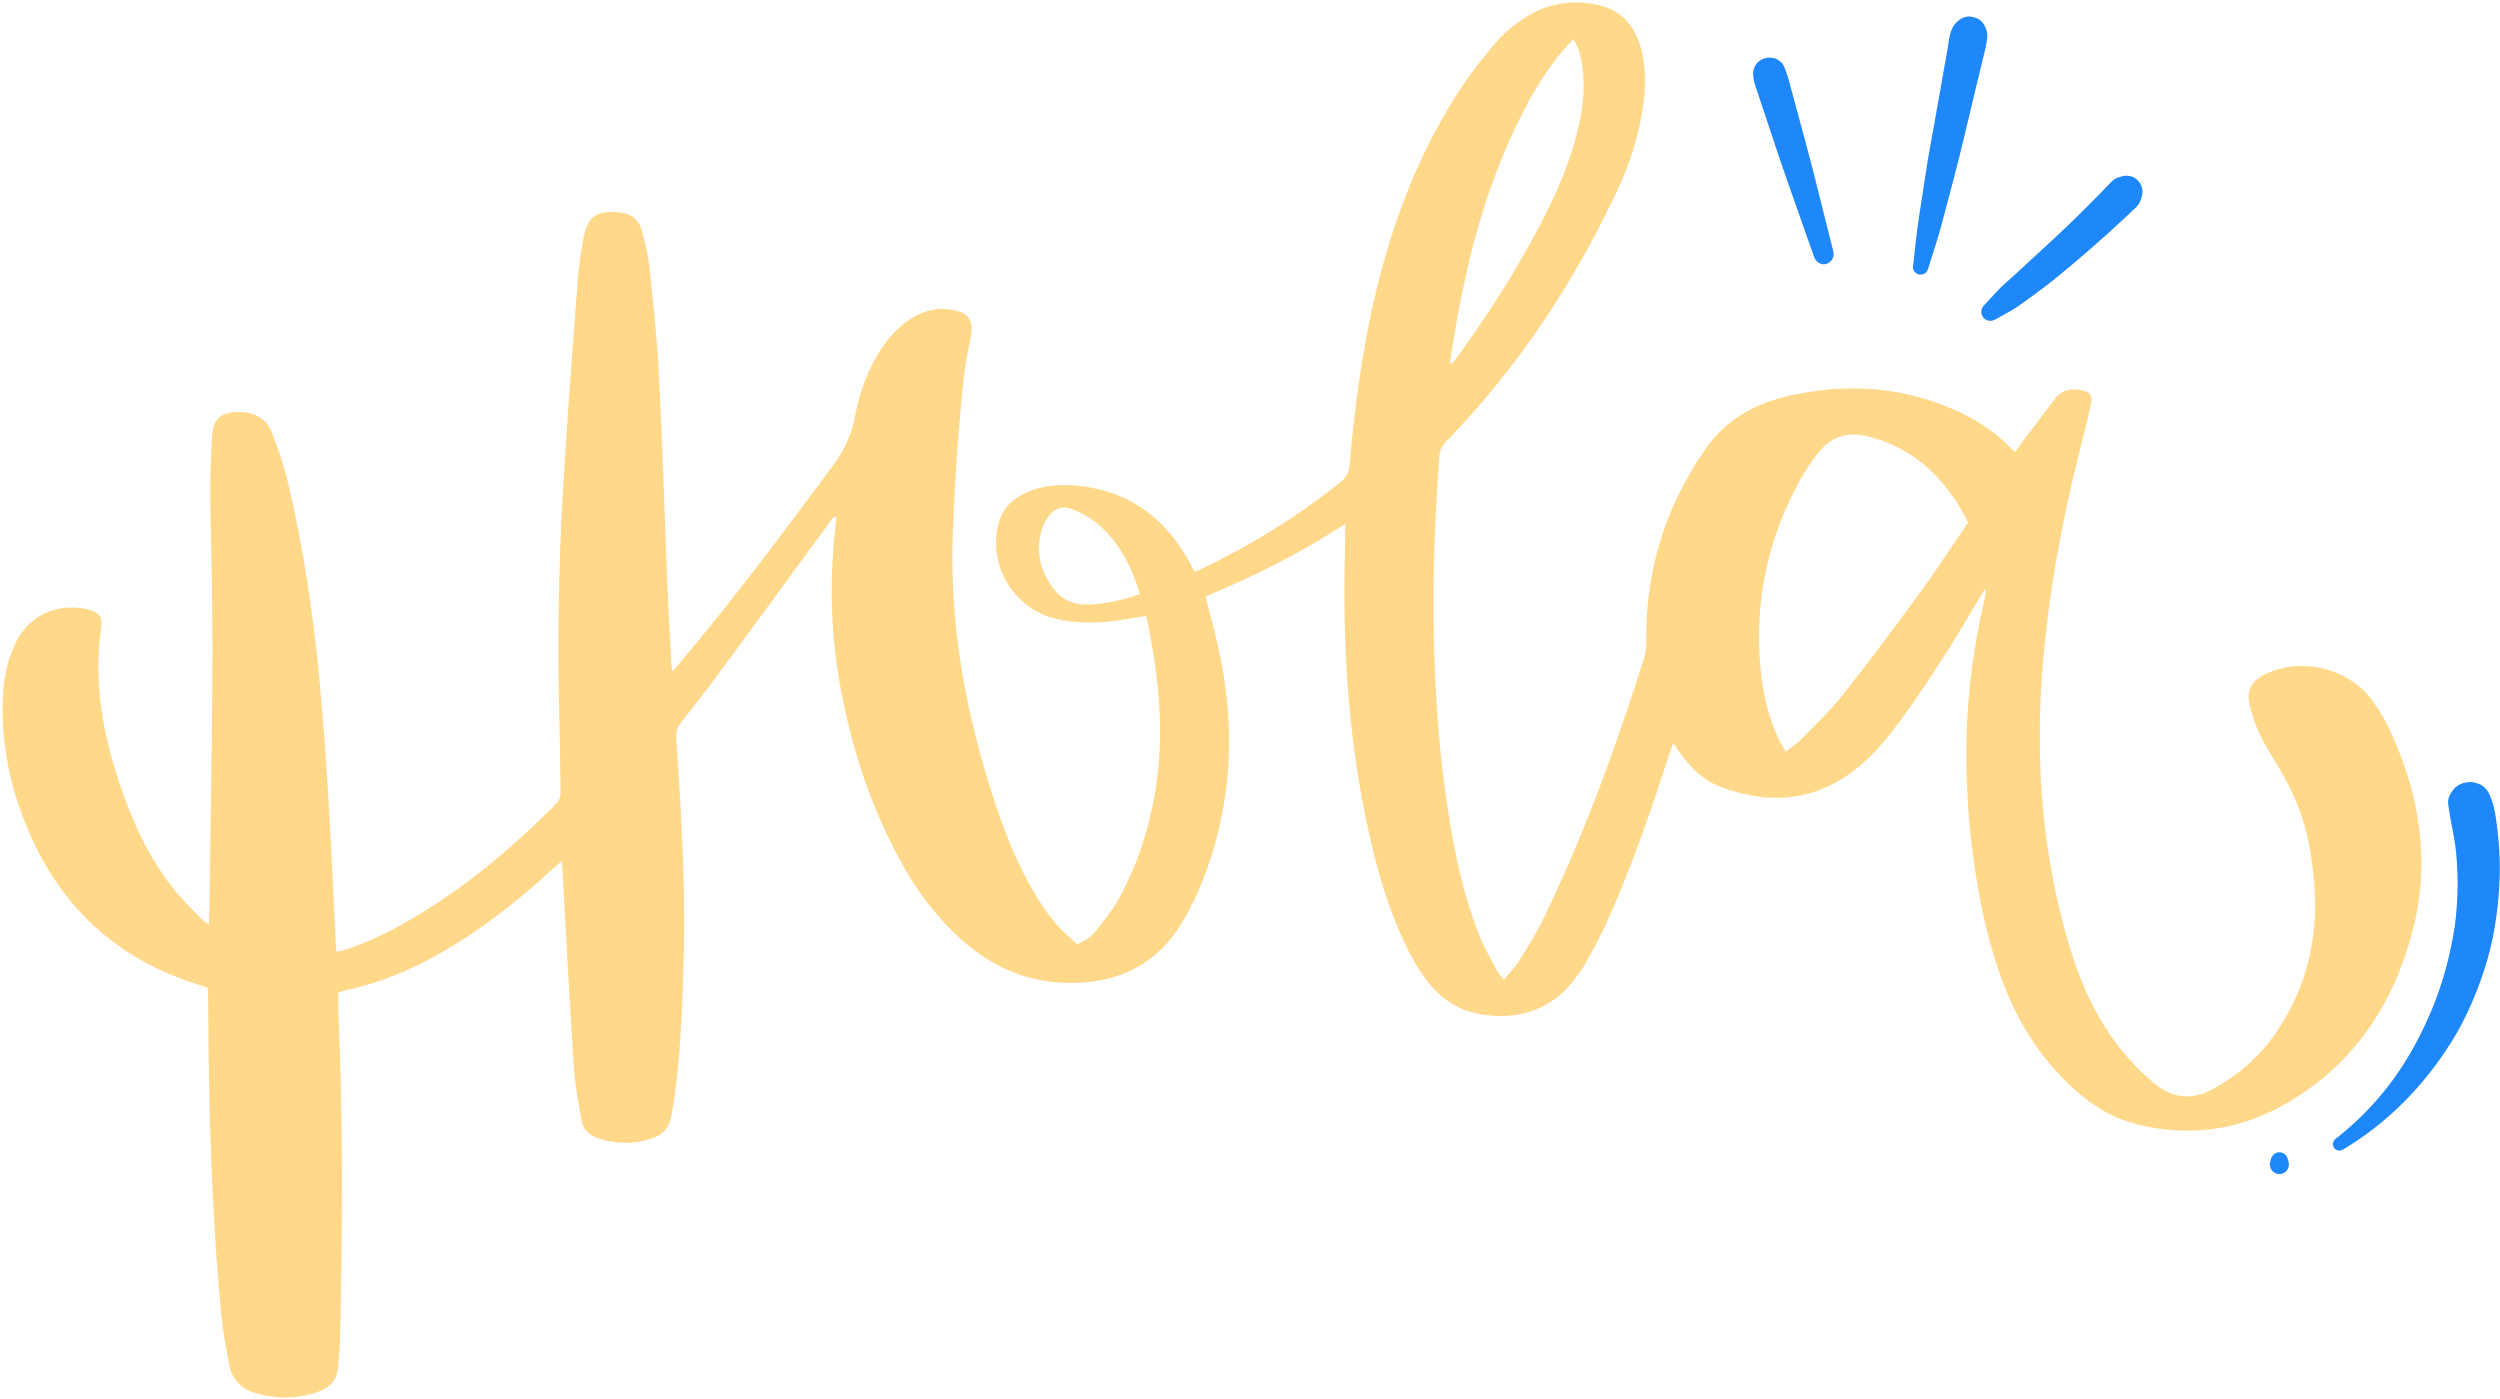 <?xml version="1.0" encoding="UTF-8" standalone="no"?><svg xmlns="http://www.w3.org/2000/svg" xmlns:xlink="http://www.w3.org/1999/xlink" fill="#000000" height="701.2" preserveAspectRatio="xMidYMid meet" version="1" viewBox="-1.3 -1.3 1252.9 701.2" width="1252.9" zoomAndPan="magnify"><g><g id="change1_1"><path d="M168.26,496.1c0,3.3-0.12,6.48,0.02,9.66c2.42,54.84,2.09,109.7,0.83,164.56c-0.1,4.47-0.55,8.93-0.92,13.39 c-0.52,6.26-3.93,10.32-9.75,12.41c-10.43,3.73-20.96,3.78-31.58,0.77c-7.31-2.07-11.9-6.78-13.29-14.24 c-1.49-8.01-3.09-16.03-3.87-24.13c-5.08-52.75-6.49-105.66-6.66-158.62c-0.01-1.76-0.05-3.51-0.12-5.27 c-0.01-0.29-0.24-0.57-0.5-1.13c-2.82-0.89-5.88-1.77-8.87-2.81c-36.15-12.57-62.45-36.11-78.48-70.92 C4.32,396.45-1.25,372.04,0.24,346.23c0.46-8.05,2.22-15.84,5.32-23.27c6.14-14.74,19.97-22.12,35.71-19.14 c1.4,0.27,2.82,0.65,4.13,1.21c3.5,1.51,4.48,3.29,4.1,7.19c-0.38,3.98-0.94,7.94-1.2,11.92c-1.5,22.88,2.93,44.9,10.05,66.46 c6.2,18.77,14.29,36.68,26.42,52.44c4.27,5.55,9.39,10.44,14.19,15.56c1.04,1.11,2.4,1.93,4.31,3.44c0.16-2.38,0.34-3.9,0.35-5.42 c0.64-58.86,2.33-117.71,1.07-176.58c-0.26-11.99-0.62-23.99-0.62-35.98c0-8.63,0.36-17.27,0.85-25.89 c0.56-9.92,4.46-13.23,14.4-12.95c7.47,0.21,13.12,3.56,15.75,10.48c3.12,8.19,6,16.55,8,25.07c7.55,32.11,12.49,64.65,15.62,97.49 c3.77,39.5,5.76,79.11,7.57,118.73c0.28,6.06,0.61,12.11,0.94,18.65c1.46-0.27,2.65-0.38,3.77-0.73 c10.42-3.26,20.23-7.92,29.73-13.23c28.87-16.13,53.89-37.16,77.06-60.56c1.69-1.71,1.88-3.51,1.85-5.64 c-0.18-10.72-0.17-21.44-0.49-32.15c-1.14-38.88-0.61-77.75,1.58-116.56c2.03-36.08,4.89-72.11,7.57-108.15 c0.52-7,1.62-13.99,2.93-20.89c2-10.53,6.39-13.53,17.16-12.69c6.09,0.48,10.45,3.31,12.03,9.24c1.64,6.16,3.2,12.43,3.86,18.75 c1.88,18.13,3.84,36.28,4.75,54.47c1.75,34.82,2.77,69.68,4.18,104.52c0.53,13.1,1.31,26.2,1.98,39.29 c0.05,0.91,0.2,1.81,0.44,3.91c1.8-2.06,2.9-3.29,3.97-4.55c26.48-31.26,50.9-64.11,75.36-96.96c5.93-7.97,10.43-16.11,12.22-26.04 c1.78-9.9,5-19.5,9.8-28.47c4.13-7.72,9.4-14.48,16.54-19.64c6.48-4.69,13.62-6.91,21.67-5.7c8.8,1.32,11.62,5.16,10.06,13.83 c-1.11,6.13-2.64,12.22-3.32,18.4c-1.41,12.87-2.58,25.78-3.46,38.69c-0.99,14.36-1.77,28.74-2.26,43.12 c-1.4,41.68,5.47,82.2,17.62,121.93c5.47,17.91,11.69,35.54,20.78,52.01c4.34,7.86,9.11,15.44,15.31,21.99 c2.72,2.88,5.8,5.42,8.68,8.09c4.12-1.61,7.21-3.99,9.56-6.96c4.04-5.12,8.2-10.29,11.33-15.98c10.44-18.99,16.51-39.5,19.22-60.94 c3.33-26.34,0.33-52.34-4.99-78.16c-0.16-0.76-0.53-1.47-0.89-2.46c-5.73,0.9-11.34,2-17.01,2.63c-9.58,1.07-19.14,1-28.58-1.39 c-20.89-5.29-33.7-27.27-27.96-48.06c1.71-6.21,5.67-10.63,11.23-13.71c8.14-4.51,17.04-5.55,26.04-4.92 c26.04,1.82,44.99,14.84,57.67,37.41c1.08,1.93,2.12,3.88,3.21,5.89c1.15-0.46,2.06-0.76,2.92-1.17 c25.01-12.04,48.57-26.4,70.24-43.82c2.79-2.25,4.14-4.62,4.46-8.35c3.18-36.53,8.37-72.74,18.89-108 c8.84-29.6,21.16-57.62,38.43-83.3c4.71-7.01,10.12-13.58,15.56-20.06c4.64-5.53,10.23-10.11,16.43-13.88 c10.48-6.36,21.84-7.96,33.73-5.83c11.66,2.09,19.04,9.23,22.52,20.43c3.26,10.47,2.98,21.15,1.37,31.84 c-2.2,14.67-6.85,28.63-13.16,41.97c-21.83,46.18-49.74,88.24-85.4,124.98c-2.18,2.25-3.17,4.58-3.38,7.57 c-2.2,30.33-3.4,60.68-2.69,91.09c0.57,24.8,2.03,49.54,5.35,74.13c3.42,25.4,7.87,50.59,17.36,74.55 c2.4,6.06,5.72,11.76,8.74,17.56c0.78,1.5,2.02,2.77,3.51,4.75c2.85-3.45,5.74-6.26,7.81-9.58c4.39-7.05,8.8-14.14,12.4-21.6 c15.69-32.42,28.74-65.93,40.28-100.03c3.38-9.99,6.74-20,9.9-30.06c0.79-2.53,1.12-5.31,1.08-7.97 c-0.57-35.55,9.52-67.81,29.76-96.92c10.23-14.71,24.83-22.71,41.95-26.53c29.8-6.64,58.76-4.6,86.52,8.83 c9.14,4.42,17.42,10.08,24.47,17.46c0.54,0.56,1.14,1.07,2.1,1.96c1.12-1.56,2.08-2.96,3.11-4.33c5.66-7.54,11.3-15.09,17.02-22.58 c3.17-4.15,7.58-5.04,12.47-4.25c5.04,0.81,6.44,2.55,5.36,7.53c-1.55,7.18-3.39,14.31-5.19,21.43 c-9.15,36.18-15.99,72.75-18.97,109.99c-3.76,46.99-0.26,93.31,13.09,138.67c5.27,17.91,12.6,34.87,23.89,49.92 c5.4,7.2,11.52,13.66,18.39,19.49c9.52,8.08,19.36,9.28,30.45,3.09c12.7-7.08,23.27-16.38,31.38-28.35 c15.12-22.29,21.04-47.07,19-73.78c-0.53-7-1.54-13.99-2.81-20.89c-2.76-15-9.19-28.54-17.18-41.4 c-4.65-7.49-8.97-15.14-11.34-23.72c-0.26-0.92-0.55-1.84-0.79-2.76c-2.16-8.32,0-13.08,7.66-16.82 c17.29-8.44,40.07-3.39,52.16,11.56c6.62,8.19,10.91,17.6,14.76,27.31c11.54,29.11,14.71,59.16,6.9,89.41 c-9.45,36.6-29.14,66.72-62.39,86.33c-23.77,14.02-49.38,17.77-76.26,10.89c-10.7-2.74-20.14-8.07-28.53-15.23 c-17.42-14.88-29.64-33.38-37.81-54.65c-7.96-20.72-12.42-42.3-15.38-64.22c-2.57-19.05-3.63-38.2-3.35-57.42 c0.36-24.73,3.82-49.06,9.39-73.12c0.24-1.04,0.35-2.11-0.1-3.45c-0.9,1.45-1.83,2.88-2.69,4.35 c-12.24,20.82-24.96,41.34-39.23,60.86c-6.05,8.28-12.46,16.28-20.29,22.96c-21.22,18.1-45.02,20.52-70.47,10.89 c-8.77-3.32-15.26-9.8-20.5-17.5c-0.88-1.3-1.8-2.58-3.05-4.37c-0.67,1.79-1.19,3.04-1.61,4.33c-9.2,28.79-19.08,57.35-31.48,84.95 c-3.2,7.13-7,14.01-10.75,20.88c-1.6,2.93-3.69,5.61-5.7,8.29c-14.44,19.24-35.98,20.68-51.97,16.25 c-7.94-2.2-14.38-6.81-19.75-12.99c-5.84-6.7-10.05-14.41-13.77-22.4c-8.36-17.93-13.65-36.85-17.87-56.09 c-9.4-42.88-12.45-86.34-11.83-130.13c0.09-6.08,0.23-12.15,0.34-18.23c0.02-1.23,0-2.47,0-4.7 c-22.66,14.69-45.95,26.43-70.1,36.34c2.1,8.11,4.3,15.77,6.06,23.54c5.44,23.88,7.52,48.02,4.4,72.41 c-2.72,21.25-8.58,41.62-18.33,60.77c-1.52,2.99-3.23,5.89-5.05,8.71c-11.63,18.06-28.44,26.9-49.66,28.11 c-23.38,1.34-43.29-6.61-60.37-22.2c-11.19-10.21-20.37-22.07-27.86-35.23c-15.51-27.23-25.46-56.48-31.43-87.13 c-5.39-27.67-6.44-55.54-3.19-83.56c0.2-1.73,0.27-3.48,0.42-5.59c-2.23,0.59-2.79,2.36-3.73,3.64 c-18.65,25.39-37.22,50.83-55.91,76.19c-5.79,7.85-11.81,15.53-17.88,23.17c-2,2.52-2.86,4.97-2.64,8.29 c2.35,35.43,4.61,70.87,3.82,106.42c-0.53,24-1.4,47.96-4.45,71.79c-0.51,3.96-1.23,7.9-2.03,11.81c-1.08,5.31-4.3,8.81-9.46,10.49 c-8.95,2.91-17.9,2.91-26.85-0.04c-4.63-1.53-7.82-4.5-8.61-9.38c-1.43-8.83-3.2-17.66-3.78-26.55 c-2.11-32.55-3.78-65.14-5.63-97.71c-0.09-1.53-0.26-3.05-0.45-5.31c-1.82,1.59-3.12,2.67-4.37,3.82 c-18.76,17.3-38.78,32.87-61.34,44.98c-13.6,7.3-27.84,12.86-42.98,16.02C170.45,495.31,169.43,495.74,168.26,496.1z M984.97,260.65c-5.56-12.25-15.51-24.6-25.62-31.89c-7.47-5.38-15.7-9.18-24.63-11.4c-9.76-2.42-18.15,0.03-24.46,7.91 c-3.58,4.46-6.86,9.26-9.61,14.27c-16.2,29.54-22.84,61.13-19.58,94.7c1.15,11.82,3.71,23.34,8.72,34.2 c1.05,2.27,2.39,4.39,3.82,6.98c2.97-2.35,5.7-4.07,7.9-6.32c7.01-7.2,14.39-14.15,20.6-22.01c13.26-16.79,26.07-33.95,38.69-51.22 C969.18,284.4,976.9,272.47,984.97,260.65z M725.33,180.55c0.33,0.14,0.67,0.27,1,0.41c0.88-1.08,1.81-2.13,2.63-3.26 c13.55-18.64,26.14-37.91,37.19-58.16c8.98-16.45,17.27-33.2,22.17-51.4c3.14-11.65,5.11-23.44,3.45-35.56 c-0.65-4.75-1.52-9.45-4.54-14.26c-2.84,3.19-5.62,6.01-8.06,9.1c-9.49,12-16.52,25.46-22.88,39.28 c-13.11,28.52-21.2,58.56-26.87,89.32C727.92,164.17,726.69,172.37,725.33,180.55z M569.99,296.43c-3.97-12.84-9.4-24.26-19-33.27 c-4.47-4.19-9.6-7.35-15.43-9.42c-3.98-1.41-7.38-0.57-10.07,2.32c-1.79,1.93-3.38,4.33-4.24,6.81 c-3.78,10.96-1.71,21.15,5.02,30.37c4.49,6.15,10.86,8.79,18.37,8.45C553.15,301.3,561.36,299.38,569.99,296.43z" fill="#ffd88a"/></g><g id="change2_2"><path d="M1172.75,574.91c11.12-6.6,21.42-14.67,30.56-23.82c9.29-9.29,17.48-19.77,24.39-30.94 c7-11.32,12.34-23.88,16.39-36.55c4.1-12.85,6.28-26.54,7.11-39.98c0.39-6.31,0.41-12.64,0.03-18.95 c-0.19-3.18-0.48-6.35-0.87-9.51c-0.5-4-0.89-8.16-1.89-12.08c-0.39-1.53-0.83-3.02-1.39-4.5c-0.99-2.61-2.44-5.17-5.03-6.54 c-2.21-1.17-4.49-1.63-6.97-1.3c-2.3,0.31-4.67,1.25-6.28,3.01c-1.82,1.99-3.55,4.93-3.2,7.73c0.91,7.45,2.74,14.72,3.76,22.15 c-0.13-0.97-0.26-1.95-0.39-2.92c1.88,13.98,1.82,28.17-0.04,42.15c0.12-0.88,0.24-1.77,0.36-2.65 c-1.64,12.18-4.52,24.29-8.58,35.89c-1.15,3.29-2.41,6.55-3.76,9.76c0.28-0.66,0.56-1.33,0.84-1.99 c-4.29,10.14-9.19,19.98-15.2,29.21c-1.44,2.21-2.93,4.38-4.47,6.52c-0.77,1.06-1.55,2.12-2.35,3.16 c-0.07,0.09-0.14,0.19-0.22,0.28c-0.36,0.47-0.29,0.38,0.22-0.29c0.01,0.14-0.46,0.59-0.56,0.72c-0.49,0.62-0.98,1.23-1.47,1.84 c-3.42,4.22-7.05,8.26-10.89,12.09c-2.13,2.12-4.32,4.18-6.57,6.16c-1.17,1.03-2.35,2.04-3.55,3.04 c-1.02,0.84-2.54,2.07-3.27,2.63c-1.4,1.08-2.15,2.82-1.18,4.49C1169.15,575.26,1171.22,575.82,1172.75,574.91L1172.75,574.91z" fill="#1e87f9"/></g><g id="change2_4"><path d="M1145.63,581.07c-0.1-0.39-0.2-0.77-0.3-1.16c-0.05-0.19-0.1-0.39-0.16-0.58c-0.2-0.73-0.57-1.36-1.1-1.89 c-0.39-0.42-0.85-0.71-1.38-0.89c-0.26-0.11-0.35-0.17-0.55-0.23c-0.36-0.11-0.7-0.16-1.11-0.16c-0.45,0-0.74,0.05-1.11,0.16 c-0.01,0-0.02,0.01-0.03,0.01c-0.73,0.2-1.36,0.57-1.89,1.1c-0.53,0.54-0.9,1.17-1.1,1.89c-0.07,0.19-0.11,0.39-0.16,0.58 c-0.1,0.39-0.2,0.77-0.3,1.16c-0.23,0.84-0.23,1.69,0,2.53c0.23,0.81,0.64,1.51,1.23,2.1c0.32,0.25,0.64,0.5,0.96,0.75 c0.74,0.43,1.55,0.65,2.41,0.65c0.66,0.02,1.27-0.11,1.84-0.41c0.59-0.19,1.1-0.52,1.53-0.99 C1145.62,584.5,1146.06,582.73,1145.63,581.07L1145.63,581.07z" fill="#1e87f9"/></g><g id="change2_3"><path d="M917.5,124.8c-2.99-11.94-5.98-23.89-8.97-35.83c-2.99-11.94-6.25-23.81-9.47-35.69 c-0.91-3.37-1.82-6.74-2.73-10.12c-0.43-1.61-0.87-3.21-1.3-4.82c-0.63-2.34-1.43-4.49-2.41-6.72c-0.75-1.7-3.19-3.4-4.95-3.81 c-1.85-0.42-3.63-0.32-5.39,0.42c-1.59,0.67-3.13,1.82-3.96,3.39c-1.1,2.08-1.23,4.07-0.83,6.38c0.52,3.04,1.67,5.93,2.64,8.85 c0.97,2.92,1.95,5.85,2.92,8.77c1.95,5.85,3.89,11.69,5.84,17.54c3.84,11.55,7.92,23.01,11.97,34.48c2.33,6.6,4.67,13.2,7,19.81 c0.87,2.46,3.45,4.36,6.15,3.49C916.64,130.1,918.18,127.51,917.5,124.8L917.5,124.8z" fill="#1e87f9"/></g><g id="change2_1"><path d="M964.93,133.57c2.38-7.59,4.91-15.15,6.95-22.85c2-7.53,3.99-15.06,5.99-22.6 c4.03-15.22,7.48-30.62,11.19-45.92c1.02-4.19,2.03-8.38,3.05-12.57c0.51-2.1,1.03-4.19,1.52-6.29c0.26-1.13,0.47-2.28,0.68-3.42 c0.2-1.15,0.42-2.29,0.39-3.45c-0.06-1.99-0.67-3.57-1.61-5.27c-1.29-2.33-3.65-3.72-6.22-4.07c-1.13-0.25-2.26-0.2-3.4,0.15 c-1.44,0.4-2.7,1.13-3.76,2.19c-4.01,3.11-4.25,9.62-5.08,14.31c-0.7,3.94-1.39,7.87-2.09,11.81c-1.36,7.71-2.72,15.41-4.08,23.12 c-1.36,7.7-2.86,15.4-4.08,23.12c-1.24,7.91-2.45,15.83-3.68,23.75c-1.39,8.96-2.31,17.96-3.29,26.97 c-0.21,1.89,1.62,3.53,3.32,3.76C962.64,136.57,964.35,135.41,964.93,133.57L964.93,133.57z" fill="#1e87f9"/></g><g id="change2_5"><path d="M998.43,158.91c2.65-1.44,5.29-2.89,7.92-4.37c2.65-1.48,5.05-3.25,7.51-5.04 c5.15-3.75,10.34-7.5,15.27-11.53c9.32-7.6,18.43-15.45,27.34-23.53c2.54-2.31,5.07-4.63,7.57-6.98c1.25-1.17,2.5-2.35,3.75-3.53 c0.56-0.54,1.15-1.06,1.69-1.61c1.53-1.57,2.2-3.46,2.71-5.51c1.46-5.94-3.83-11.33-9.8-9.8c-1.28,0.33-2.53,0.64-3.7,1.32 c-1.2,0.7-2.01,1.61-2.93,2.58c-1.08,1.13-2.16,2.25-3.24,3.37c-2.06,2.13-4.14,4.24-6.22,6.34c-4.23,4.26-8.52,8.46-12.86,12.6 c-4.28,4.09-8.62,8.12-13,12.09c-4.44,4.02-8.78,8.14-13.2,12.17c-2.46,2.24-5.09,4.36-7.33,6.81c-2.3,2.51-4.62,5.01-6.96,7.49 c-1.56,1.65-1.75,4.14-0.35,5.95C993.98,159.55,996.42,160,998.43,158.91L998.43,158.91z" fill="#1e87f9"/></g></g></svg>